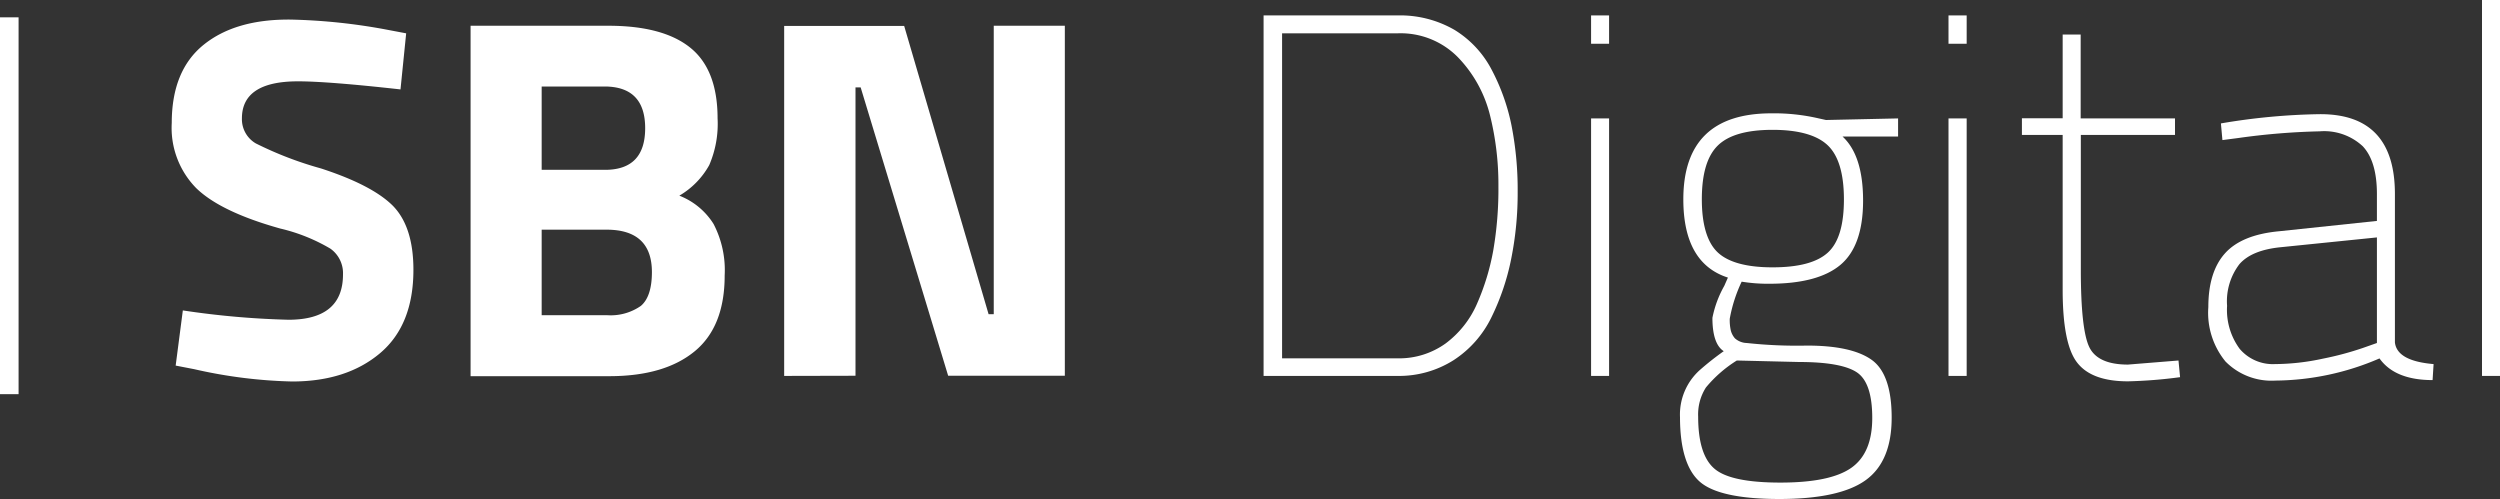 <svg id="Capa_1" data-name="Capa 1" xmlns="http://www.w3.org/2000/svg" viewBox="0 0 300 59.88"><rect x="0" y="0" width="300" height="59.88" fill="#333333" stroke="none"/><defs><style>.cls-1{fill:#fff;}</style></defs><path class="cls-1" d="M35.76,9.76c-4.49,0-6.73,1.49-6.73,4.45a3.36,3.36,0,0,0,1.67,3,43.19,43.19,0,0,0,7.81,3q6.15,2,8.63,4.48c1.64,1.67,2.47,4.23,2.47,7.69q0,6.62-4,10t-10.5,3.4a58.38,58.38,0,0,1-11.81-1.48l-2.22-.43.86-6.62a101.47,101.47,0,0,0,12.67,1.12c4.37,0,6.55-1.82,6.55-5.44a3.61,3.61,0,0,0-1.51-3.09,21.34,21.34,0,0,0-6-2.41q-7.17-2-10.1-4.85a10.31,10.31,0,0,1-2.94-7.82q0-6.3,3.83-9.39T34.9,2.35A70.17,70.17,0,0,1,46.52,3.58L48.74,4l-.68,6.73Q39.35,9.76,35.76,9.76Z"/><path class="cls-1" d="M56.47,3.09H73q6.56,0,9.83,2.63c2.18,1.75,3.28,4.58,3.28,8.49a12.5,12.5,0,0,1-1,5.6,9.71,9.71,0,0,1-3.59,3.67,8.45,8.45,0,0,1,4.11,3.4,12,12,0,0,1,1.33,6.18q0,6.12-3.58,9.08t-10.08,3H56.47Zm16.06,7.29H65v10h7.6c3.22,0,4.82-1.67,4.82-5S75.79,10.38,72.53,10.38Zm.25,17.18H65V37.82h7.79a6.34,6.34,0,0,0,4.11-1.11c.88-.74,1.33-2.1,1.33-4.08C78.22,29.25,76.4,27.56,72.78,27.56Z"/><path class="cls-1" d="M94.1,45.11v-42h14.4L118.63,37.7h.62V3.09h8.53v42h-14l-10.5-34.6h-.62v34.6Z"/><path class="cls-1" d="M167.7,45.11H151.63V1.85H167.7a13.05,13.05,0,0,1,6.83,1.73A12.24,12.24,0,0,1,179,8.37a24.77,24.77,0,0,1,2.38,6.68,39.92,39.92,0,0,1,.74,7.94,39.88,39.88,0,0,1-.78,8.09,28.59,28.59,0,0,1-2.37,7,12.79,12.79,0,0,1-4.52,5.13A12.23,12.23,0,0,1,167.7,45.11Zm9.55-8.68a28.38,28.38,0,0,0,1.94-6.37,43.44,43.44,0,0,0,.62-7.75,34.41,34.41,0,0,0-1-8.44,15.28,15.28,0,0,0-3.86-7A9.63,9.63,0,0,0,167.7,4H153.85V43H167.7a9.55,9.55,0,0,0,5.78-1.79A11.79,11.79,0,0,0,177.25,36.43Z"/><path class="cls-1" d="M190.93,5.25V1.85h2.16v3.4Zm0,39.86V14.21h2.16v30.9Z"/><path class="cls-1" d="M227,50.12q0,5.25-3.12,7.5t-10.32,2.26c-4.8,0-8-.69-9.58-2.07s-2.38-4-2.38-7.75a7.17,7.17,0,0,1,2.35-5.63,34.23,34.23,0,0,1,2.9-2.29c-.9-.57-1.36-1.91-1.36-4a12.81,12.81,0,0,1,1.42-3.83l.44-1C203.76,32.16,202,29,202,23.92q0-10.32,10.57-10.32a23.74,23.74,0,0,1,5.69.61l.86.19,8.65-.19v2.17h-6.67c1.65,1.52,2.47,4.09,2.47,7.69s-.9,6.17-2.69,7.69-4.64,2.29-8.56,2.29A19.73,19.73,0,0,1,209,33.8a17.62,17.62,0,0,0-1.43,4.45,5.74,5.74,0,0,0,.13,1.42,2.33,2.33,0,0,0,.49.93,2.22,2.22,0,0,0,1.42.56,55.71,55.71,0,0,0,7.23.31c3.55,0,6.12.56,7.73,1.69S227,46.61,227,50.12ZM203.78,50q0,4.57,1.95,6.24c1.3,1.12,3.94,1.67,7.91,1.67s6.81-.58,8.5-1.76,2.53-3.17,2.53-6-.62-4.65-1.85-5.47-3.55-1.24-6.92-1.24l-7.48-.18a15.29,15.29,0,0,0-3.71,3.24A6,6,0,0,0,203.78,50Zm.44-26.07c0,3,.64,5.17,1.91,6.36s3.47,1.79,6.58,1.79,5.32-.58,6.62-1.76,1.94-3.3,1.94-6.39-.65-5.26-1.94-6.49-3.51-1.86-6.62-1.86-5.3.63-6.58,1.89S204.22,20.87,204.22,23.92Z"/><path class="cls-1" d="M233.82,5.25V1.85H236v3.4Zm0,39.86V14.21H236v30.9Z"/><path class="cls-1" d="M261,16.19H249.7V32.38q0,7.11,1,9.24t4.66,2.13l6.06-.49.19,2a56.23,56.23,0,0,1-6.25.5q-4.38,0-6.11-2.26c-1.16-1.5-1.73-4.41-1.73-8.74V16.19h-4.89v-2h4.89V4.14h2.16V14.21H261Z"/><path class="cls-1" d="M287.39,23.3V41.09c.17,1.49,1.71,2.35,4.64,2.6l-.12,1.92q-4.52,0-6.37-2.6a32,32,0,0,1-12.48,2.66,7.75,7.75,0,0,1-6-2.29A9.21,9.21,0,0,1,265,36.86q0-4.23,2-6.46t6.49-2.65l11.74-1.24V23.3c0-2.64-.57-4.55-1.7-5.75a6.8,6.8,0,0,0-5.16-1.79,82.43,82.43,0,0,0-9.76.8l-1.92.25-.18-2a76.59,76.59,0,0,1,11.86-1.11Q287.4,13.66,287.39,23.3Zm-18.66,8.4a7.33,7.33,0,0,0-1.48,5,7.88,7.88,0,0,0,1.51,5.16A5.22,5.22,0,0,0,273,43.69a27.6,27.6,0,0,0,5.74-.65,37.12,37.12,0,0,0,4.76-1.27l1.73-.61V28.49l-11.49,1.17Q270.21,30,268.73,31.7Z"/><path class="cls-1" d="M297.84,45.11V0H300V45.11Z"/><rect class="cls-1" y="2.08" width="2.23" height="45.22"/></svg>